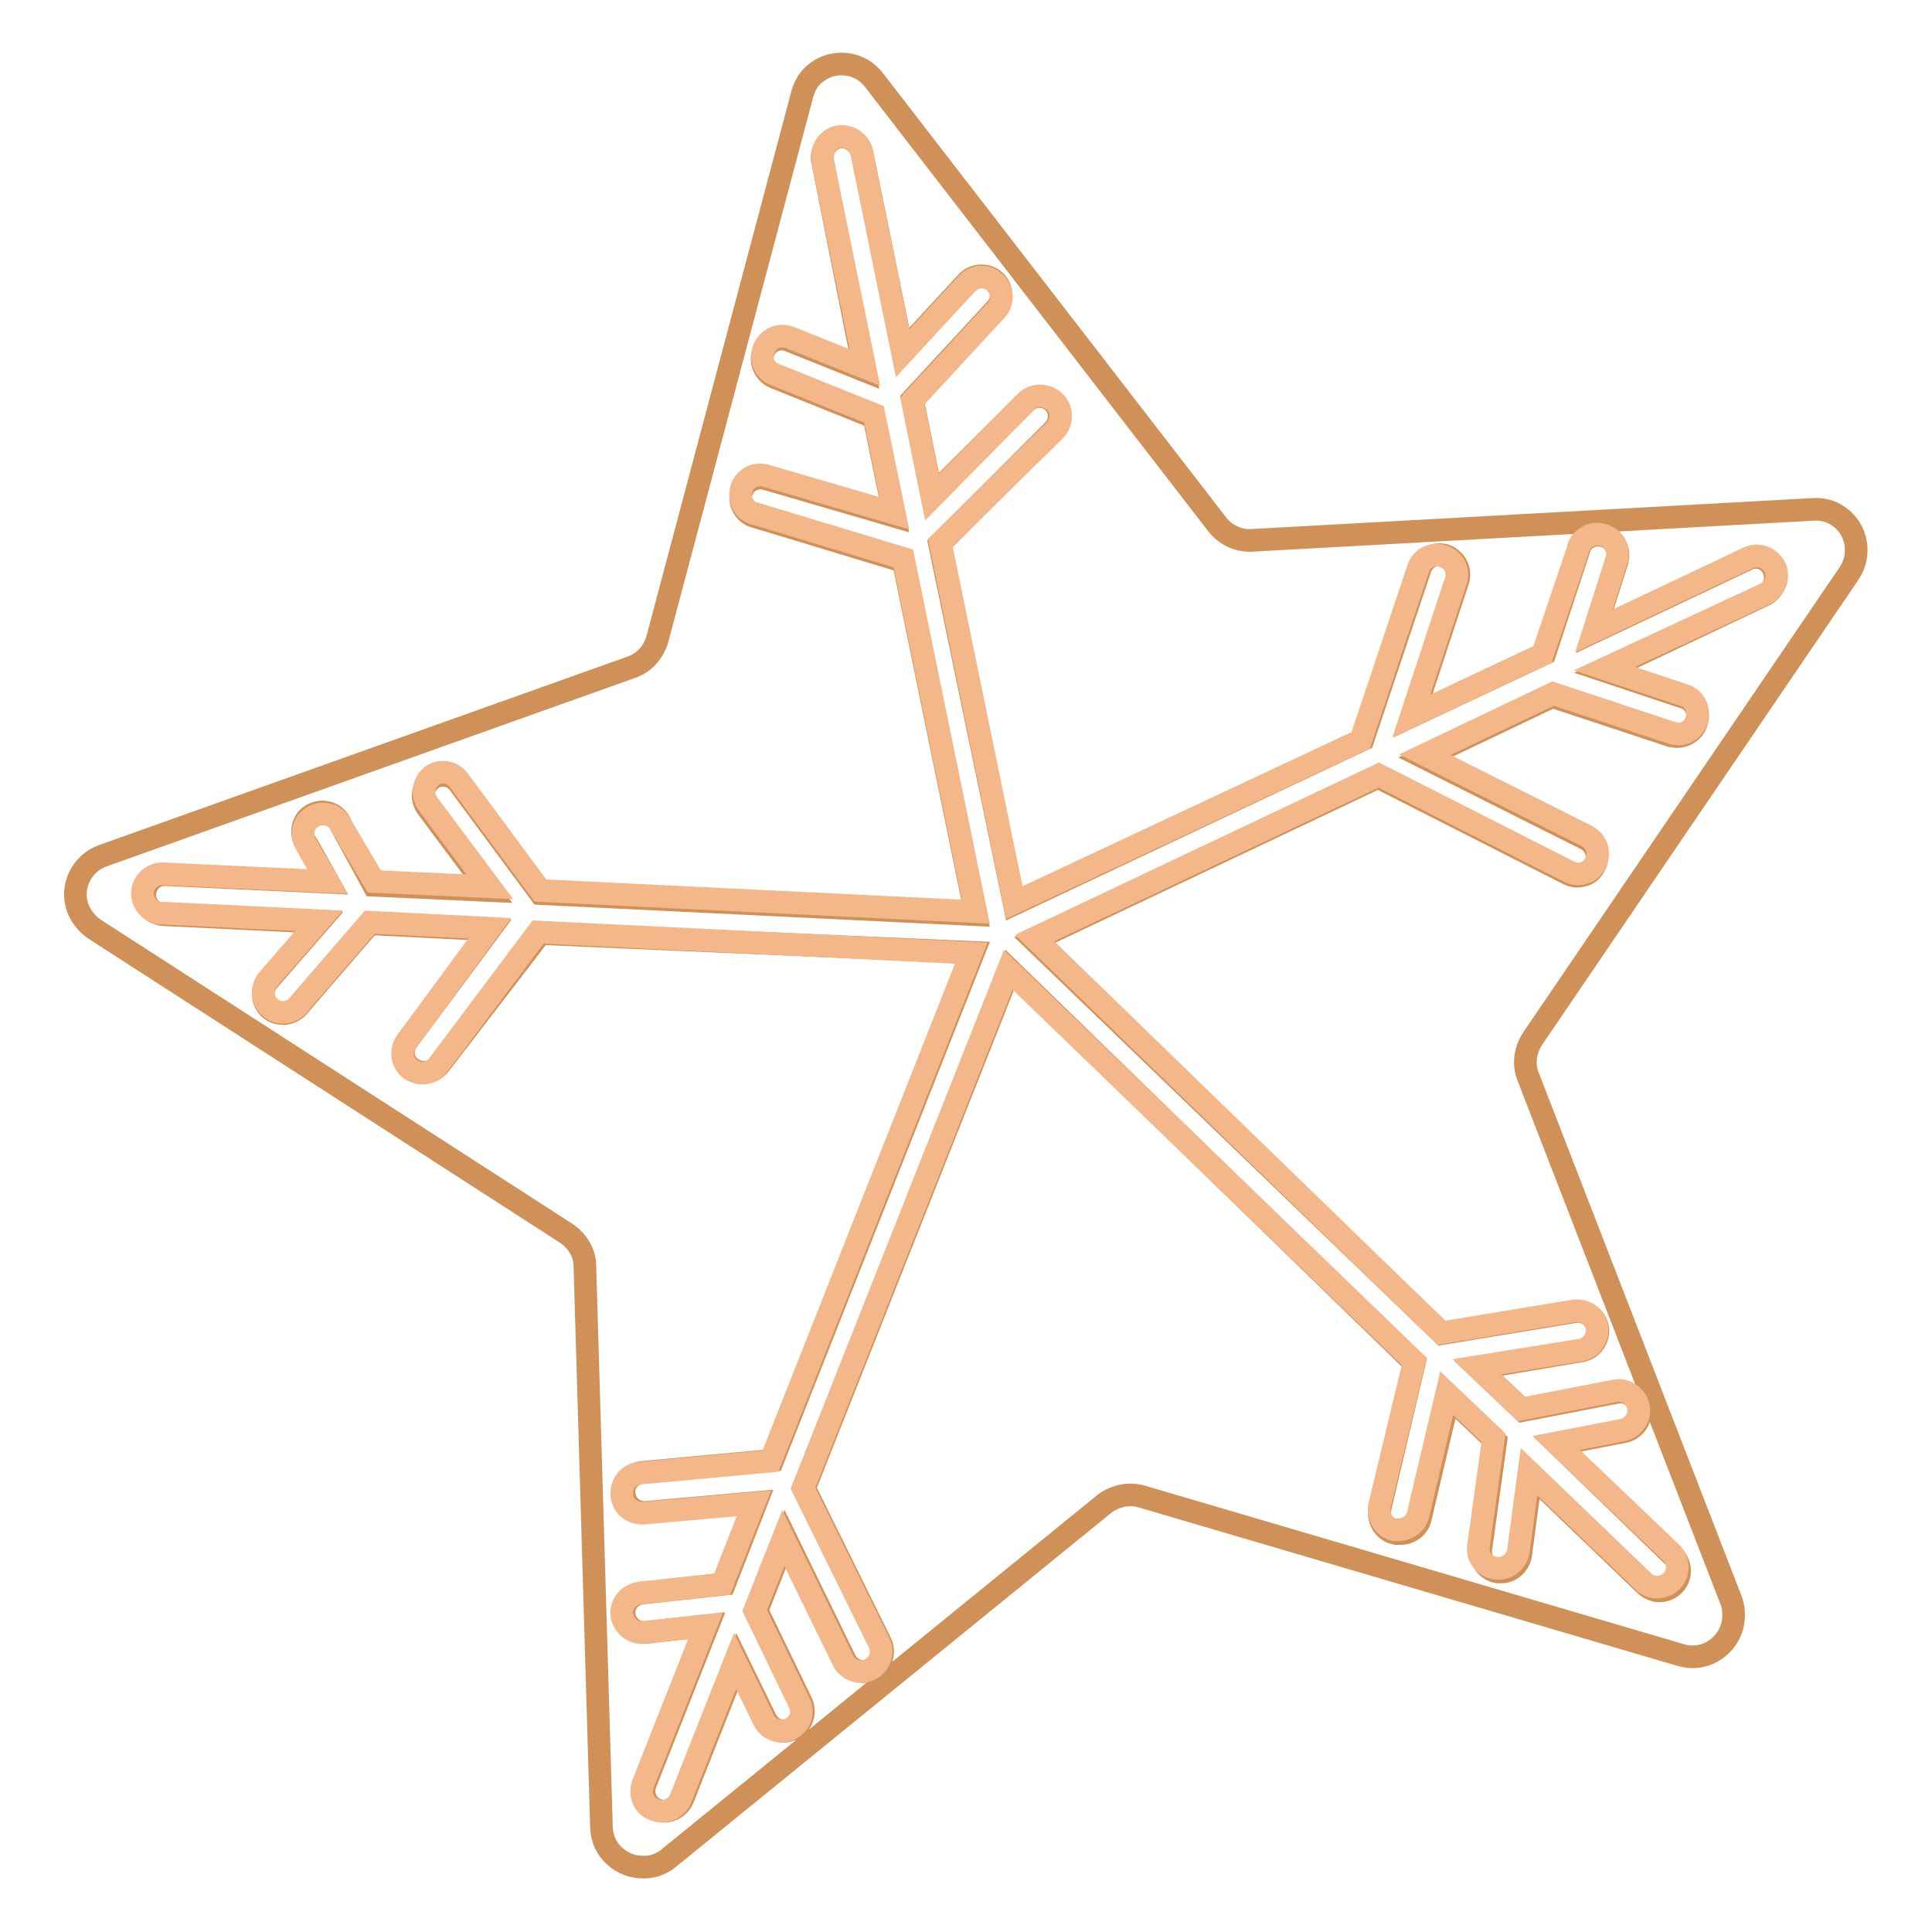 <?xml version="1.0" encoding="utf-8"?>
<!-- Svg Vector Icons : http://www.onlinewebfonts.com/icon -->
<!DOCTYPE svg PUBLIC "-//W3C//DTD SVG 1.1//EN" "http://www.w3.org/Graphics/SVG/1.1/DTD/svg11.dtd">
<svg version="1.1" xmlns="http://www.w3.org/2000/svg" xmlns:xlink="http://www.w3.org/1999/xlink" x="0px" y="0px" viewBox="0 0 256 256" enable-background="new 0 0 256 256" xml:space="preserve">
<g> <path stroke-width="3" fill-opacity="0" stroke="#cf9158"  d="M245,76c1.7-2.5,1.1-5.9-1.4-7.6c-1-0.7-2.2-1-3.4-0.9l-74.3,4.1c-1.8,0.1-3.5-0.7-4.6-2.1l-45.5-58.9 c-1.8-2.4-5.3-2.8-7.6-1c-1,0.7-1.6,1.8-1.9,2.9L87.1,84.7c-0.5,1.7-1.7,3.1-3.4,3.7l-70.1,25c-2.8,1-4.3,4.1-3.3,6.9 c0.4,1.1,1.2,2.1,2.2,2.8L75,163.4c1.5,1,2.5,2.6,2.5,4.4l2.2,74.4c0.1,3,2.7,5.3,5.7,5.2c1.1,0,2.2-0.4,3.1-1.1l57.8-47 c1.4-1.1,3.3-1.5,5-1l71.4,21c2.9,0.9,5.9-0.8,6.8-3.7c0.3-1.2,0.3-2.4-0.1-3.5l-26.9-69.4c-0.7-1.7-0.4-3.6,0.6-5.1L245,76z  M191.1,176.7l17.6-2.9c1.4-0.2,2.8,0.8,3,2.2s-0.8,2.8-2.2,3l0,0l-13.6,2.3l5.9,5.6l12.4-2.4c1.4-0.3,2.8,0.7,3.1,2.1 c0.3,1.4-0.7,2.8-2.1,3.1l-8.8,1.7l15.4,14.9c1,1,1,2.7,0,3.7c0,0,0,0,0,0c-0.5,0.5-1.2,0.8-1.9,0.8c-0.7,0-1.3-0.3-1.8-0.7 l-15.2-14.6l-1.4,10.5c-0.2,1.3-1.3,2.3-2.6,2.3h-0.4c-1.4-0.2-2.4-1.5-2.3-2.9l2-14.4l-6.2-5.9l-3.8,16.1c-0.3,1.2-1.4,2-2.6,2 h-0.6c-1.4-0.2-2.4-1.6-2.2-3c0-0.2,0.1-0.3,0.1-0.5l4.5-19.1l-53.6-52.1l-27.2,68.7l10.1,20.5c0.6,1.3,0.1,2.8-1.1,3.5 c-0.4,0.2-0.8,0.3-1.2,0.3c-1,0-1.9-0.6-2.4-1.5l-7.9-16.2l-3.8,9.6l5.9,12.2c0.6,1.3,0.1,2.9-1.2,3.5c-0.4,0.2-0.7,0.3-1.1,0.3 c-1,0-1.9-0.6-2.4-1.5l-3.8-7.8l-7.2,18.2c-0.4,1-1.4,1.7-2.5,1.7c-0.3,0-0.7-0.1-1-0.2c-1.3-0.5-2-2.1-1.5-3.4l8.3-21l-8.2,0.9 c-1.4,0.2-2.7-0.9-2.9-2.3c-0.2-1.4,0.9-2.7,2.3-2.9l11-1.2l4.2-10.8l-14.6,1.3c-1.5,0.1-2.7-0.9-2.9-2.4s0.9-2.7,2.4-2.9l0,0 l17.3-1.6l26.6-67.3l-57.4-2.5L58.3,141c-0.5,0.7-1.3,1.1-2.1,1.1c-0.6,0-1.1-0.2-1.6-0.5c-1.2-0.8-1.5-2.4-0.7-3.6l11-14.8 l-15.9-0.8l-9.5,11c-1,1.1-2.6,1.2-3.7,0.3c0,0,0,0,0,0c-1.1-0.9-1.2-2.6-0.3-3.7c0,0,0,0,0,0l6.8-7.8l-20.6-1 c-1.5-0.1-2.6-1.3-2.5-2.8c0.1-1.5,1.3-2.6,2.8-2.5l21.5,1l-2.8-5c-0.9-1.1-0.8-2.8,0.3-3.7c1.1-0.9,2.8-0.8,3.7,0.3 c0.2,0.3,0.4,0.5,0.5,0.9l4.3,7.9l15.3,0.7l-8.2-11c-0.9-1.2-0.6-2.8,0.5-3.7c1.1-0.9,2.8-0.7,3.7,0.5c0,0,0,0,0,0l10.8,14.6 l57.7,2.8l-9.6-46.8l-19.5-5.9c-1.4-0.3-2.3-1.7-2-3.1s1.7-2.3,3.1-2c0.1,0,0.3,0.1,0.4,0.1l16.8,4.9l-2.7-13.1l-13.2-5.3 c-1.3-0.6-2-2.1-1.4-3.5c0.6-1.3,2-1.9,3.3-1.4l10,4L109,21.4c-0.3-1.4,0.6-2.8,2-3.2c1.4-0.3,2.8,0.6,3.2,2l5.4,26.4l8.5-9.2 c1-1.1,2.7-1.1,3.7-0.2c1.1,1,1.1,2.7,0.2,3.7l-11.1,12l2.6,12.8l12.4-12.4c1-1,2.7-1,3.7,0c1,1,1,2.7,0,3.7l0,0l-15.1,15.1 l9.9,47.7L180.6,98l7.6-22.7c0.5-1.4,2-2.1,3.3-1.7c1.4,0.5,2.1,2,1.7,3.3l-5.9,17.9l17.4-8.2l4.5-13.7c0.3-1.4,1.8-2.3,3.2-1.9 c1.4,0.3,2.3,1.8,1.9,3.2c0,0.2-0.1,0.3-0.1,0.4l-2.9,9.1l20.5-9.7c1.4-0.5,2.9,0.3,3.3,1.7c0.4,1.2-0.1,2.5-1.2,3.1l-21.3,10.1 l10.5,3.5c1.4,0.4,2.2,1.9,1.7,3.3c-0.3,1.1-1.4,1.9-2.6,1.9c-0.3,0-0.6-0.1-0.8-0.1l-15.7-5.2l-17,8.1l21.5,10.8 c1.3,0.7,1.8,2.3,1.1,3.5c-0.4,0.9-1.3,1.4-2.3,1.4c-0.4,0-0.8-0.1-1.2-0.3l-25.2-12.8l-45.6,21.6L191.1,176.7z"/> <path stroke-width="3" fill-opacity="0" stroke="#f3b789"  d="M207.9,115.5c0.4,0.2,0.8,0.3,1.2,0.3c1.5,0,2.6-1.2,2.6-2.7c0-1-0.6-1.9-1.4-2.3l-21.5-10.8l17-8.1 l15.7,5.2c1.4,0.5,2.8-0.2,3.3-1.6c0,0,0,0,0-0.1c0.5-1.4-0.3-2.9-1.7-3.3c0,0,0,0,0,0l-10.5-3.5l21.3-9.9c1.3-0.6,1.9-2.2,1.3-3.5 c-0.6-1.3-2.2-1.9-3.5-1.3l-20.5,9.7l2.9-9.1c0.6-1.3,0-2.9-1.4-3.5c-1.3-0.6-2.9,0-3.5,1.4c-0.1,0.1-0.1,0.3-0.1,0.4l-4.7,13.9 l-17.4,8.2l5.9-17.9c0.5-1.4-0.3-2.9-1.7-3.3c-1.4-0.5-2.9,0.3-3.3,1.7l0,0l-7.6,22.7l-45.9,21.5l-9.8-47.7L139.8,57 c1-1.1,1-2.8-0.1-3.8c-1.1-1-2.8-1-3.8,0.1l0,0l-12.4,12.6l-2.6-12.8l11.1-12c1-1.1,0.9-2.7-0.2-3.7c-1.1-1-2.7-0.9-3.7,0.2 l-8.5,9.2l-5.4-26.5c-0.2-1.4-1.6-2.4-3-2.2c-1.4,0.2-2.4,1.6-2.2,3c0,0.1,0,0.1,0,0.2l5.6,27.4l-10-4c-1.4-0.5-2.9,0.2-3.4,1.6 c-0.5,1.3,0.1,2.8,1.4,3.3l13.2,5.3l2.7,13.1l-16.8-4.9c-1.4-0.5-2.9,0.1-3.4,1.5c-0.5,1.4,0.1,2.9,1.5,3.4 c0.1,0.1,0.3,0.1,0.4,0.1l19.5,5.9l9.6,46.8l-57.7-2.8l-10.8-14.6c-0.9-1.2-2.5-1.4-3.6-0.6c0,0,0,0,0,0c-1.1,0.9-1.4,2.5-0.5,3.7 l8.2,11l-15.3-0.7l-4.5-7.6c-0.7-1.3-2.3-1.7-3.6-1s-1.7,2.3-1,3.6l0,0l2.9,5l-21.5-1c-1.4-0.2-2.8,0.8-3,2.2 c-0.2,1.4,0.8,2.8,2.2,3c0.2,0,0.3,0,0.5,0l20.7,1l-6.8,7.8c-0.9,1.1-0.8,2.8,0.3,3.7c0,0,0,0,0,0c1.1,1,2.8,0.8,3.7-0.3 c0,0,0,0,0,0l9.5-11l15.9,0.8L53.9,138c-0.9,1.1-0.7,2.8,0.5,3.7c0,0,0,0,0,0c0.5,0.3,1,0.5,1.6,0.5c0.8,0,1.6-0.4,2.1-1.1 l13.2-17.6l57.4,2.8l-26.6,67.3l-17.3,1.6c-1.5,0.1-2.5,1.4-2.4,2.9c0.1,1.5,1.4,2.5,2.9,2.4l0,0l14.6-1.3l-4.2,10.7l-11,1.2 c-1.4,0.2-2.5,1.5-2.3,2.9c0.2,1.4,1.5,2.5,2.9,2.3l0,0l8.2-0.9l-8.3,21c-0.5,1.4,0.1,2.9,1.5,3.4c0.3,0.1,0.6,0.2,1,0.2 c1.1,0,2.1-0.7,2.5-1.7l7.2-18.2l3.8,7.8c0.4,0.9,1.4,1.5,2.4,1.5c0.4,0,0.8-0.1,1.1-0.3c1.3-0.6,1.9-2.2,1.2-3.5l-5.9-12.2 l3.8-9.6l7.9,16.2c0.4,0.9,1.4,1.5,2.4,1.5c0.4,0,0.8-0.1,1.2-0.3c1.3-0.7,1.8-2.2,1.2-3.5l-10.1-20.5l27.2-68.7l53.8,51.9 l-4.6,19.1c-0.3,1.4,0.5,2.8,1.9,3.2c0,0,0,0,0,0h0.6c1.2,0,2.3-0.8,2.6-2l3.8-16.1l6.2,5.9l-2,14.4c-0.2,1.4,0.8,2.7,2.3,2.9h0.4 c1.3,0,2.4-1,2.6-2.3l1.4-10.5l15.2,14.6c0.5,0.5,1.1,0.7,1.8,0.7c0.7,0,1.4-0.3,1.9-0.8c1-1,1-2.7,0-3.7c0,0,0,0,0,0l-15.3-14.6 l8.8-1.7c1.4-0.3,2.4-1.7,2.1-3.1c-0.3-1.4-1.7-2.4-3.1-2.1l-12.4,2.4l-5.9-5.6l13.7-2.2c1.4-0.2,2.4-1.6,2.2-3 c-0.2-1.4-1.6-2.4-3-2.2l0,0l-17.6,2.9l-53.9-52.3l45.6-21.6L207.9,115.5z"/></g>
</svg>